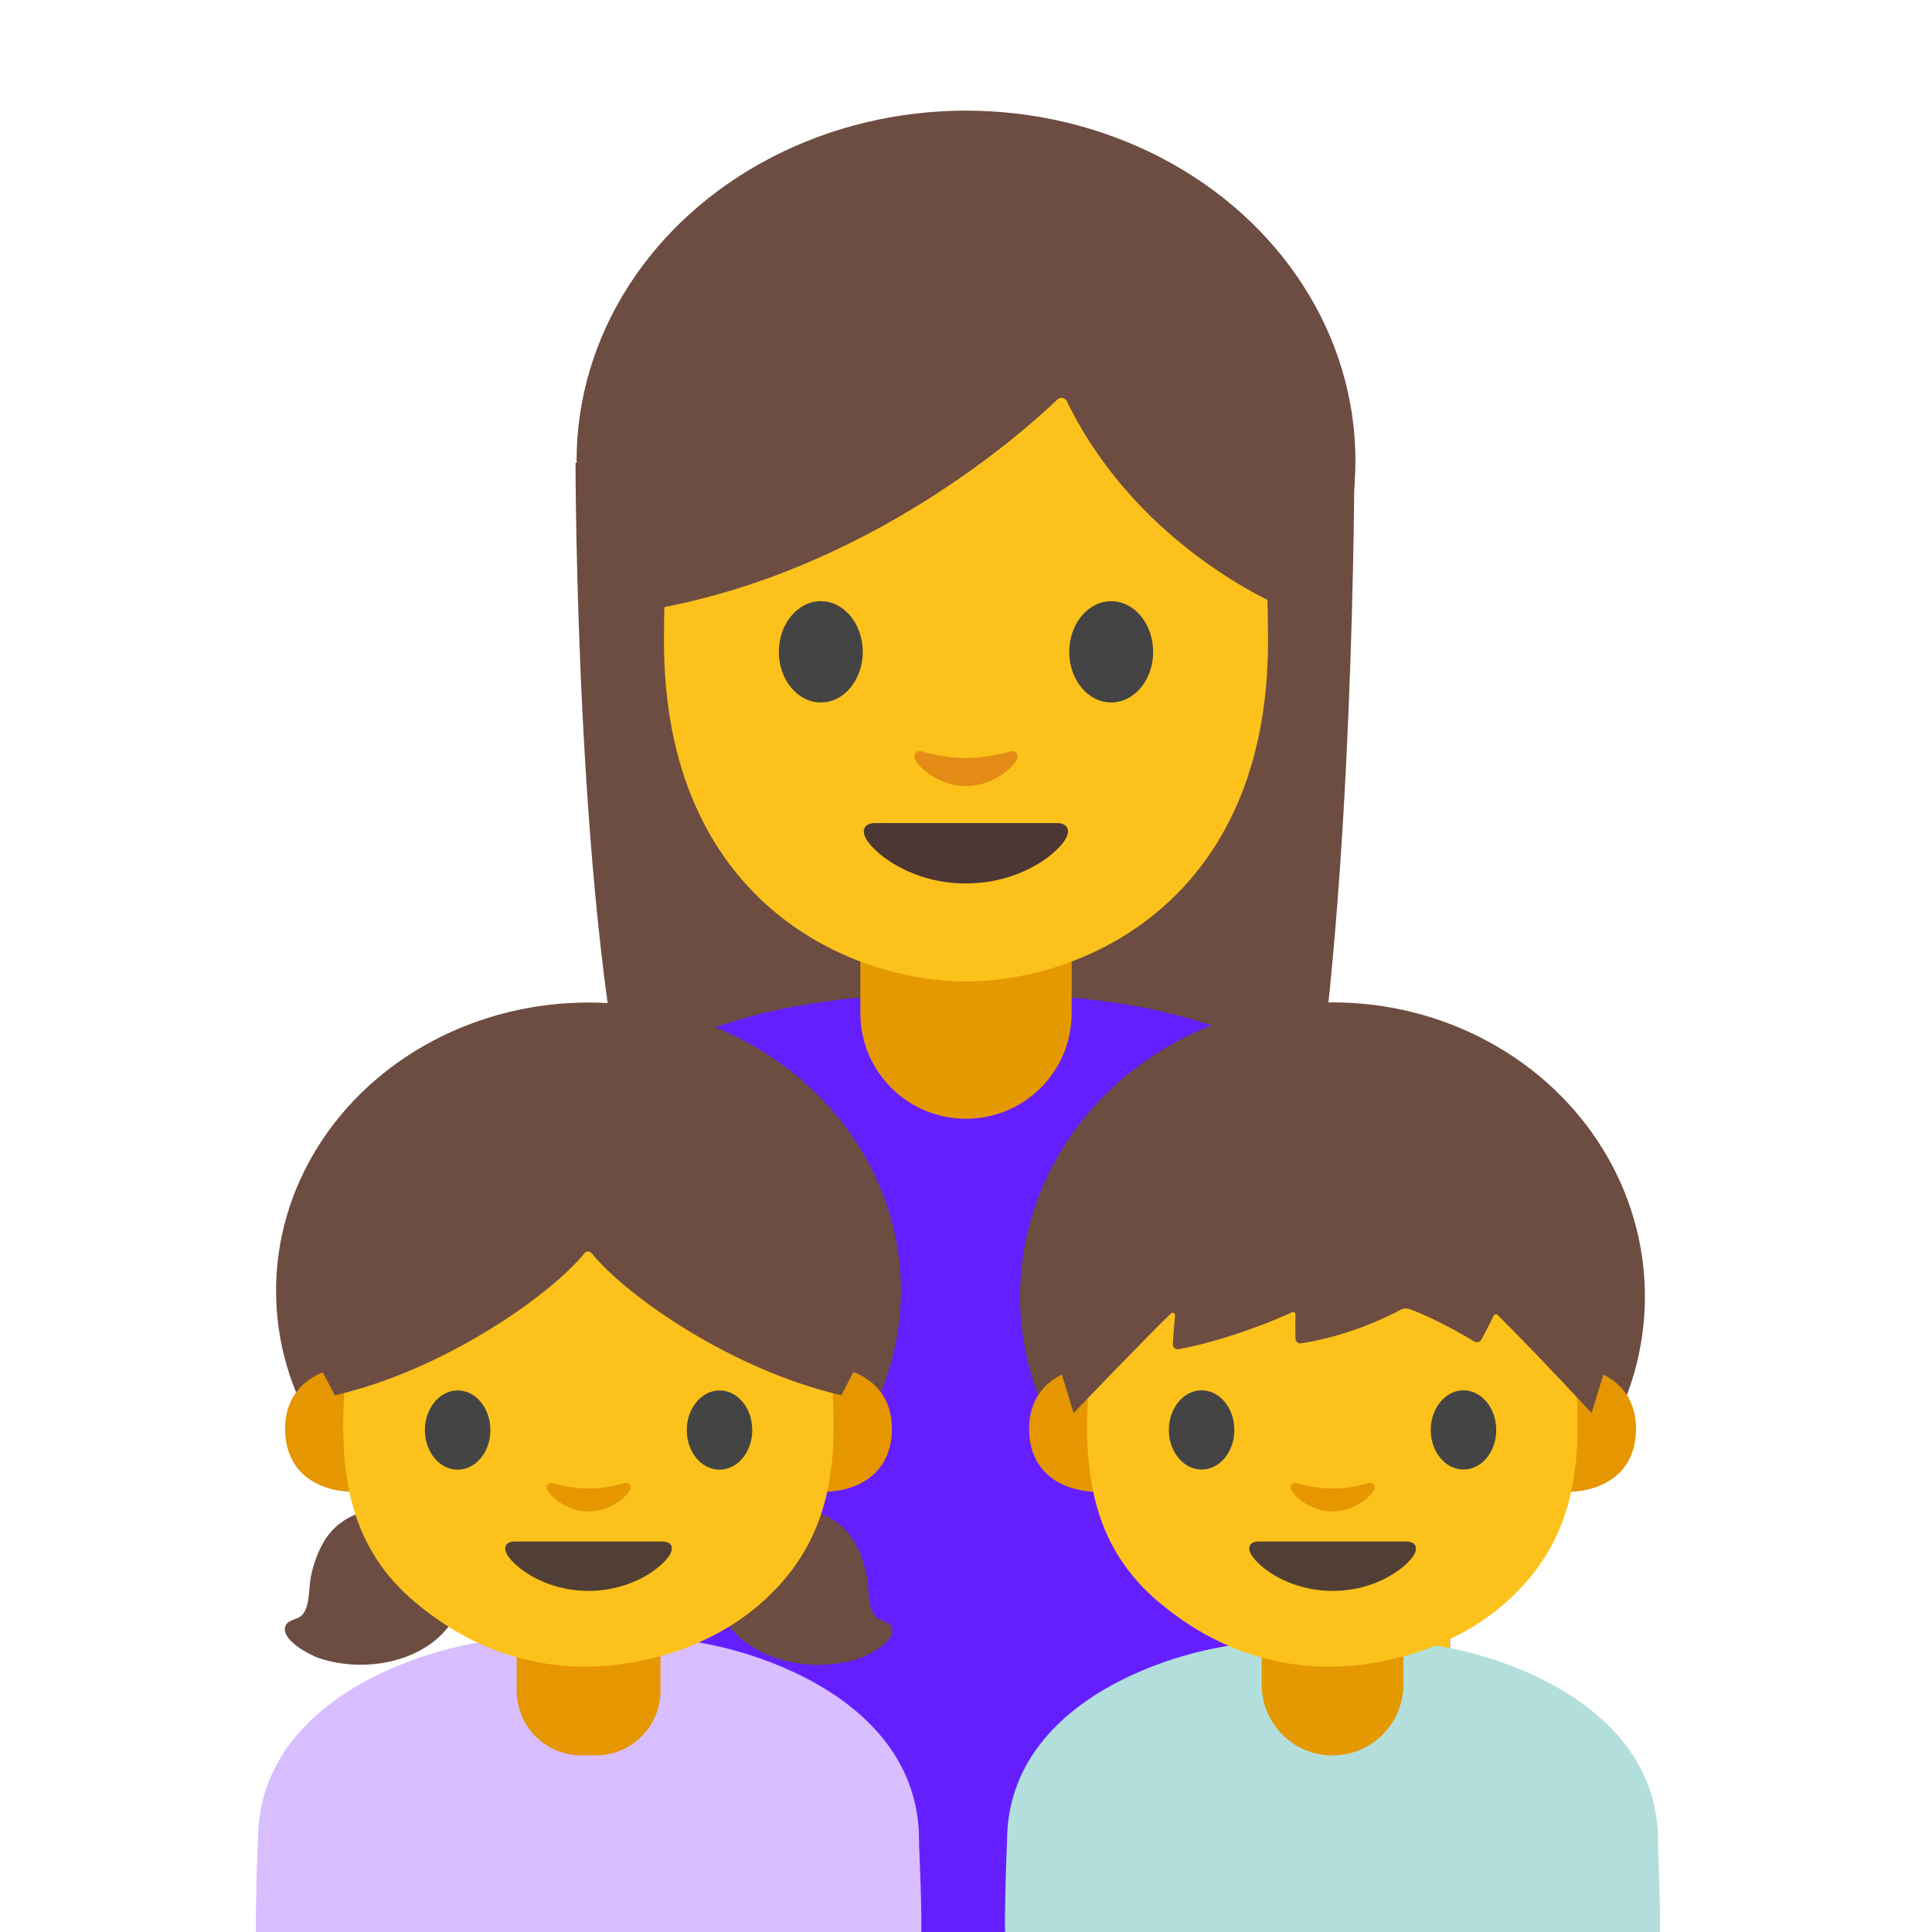 <?xml version="1.0" encoding="utf-8"?>
<!-- Generator: Adobe Illustrator 19.2.1, SVG Export Plug-In . SVG Version: 6.00 Build 0)  -->
<svg version="1.1" id="レイヤー_1" xmlns="http://www.w3.org/2000/svg" xmlns:xlink="http://www.w3.org/1999/xlink" x="0px"
	 y="0px" viewBox="0 0 128 128" style="enable-background:new 0 0 128 128;" xml:space="preserve">
<g>
	<path id="XMLID_4628_" style="fill:#6D4C41;" d="M38.13,30.67c0,0,0,31.03,4,45.46c1.97,7.11,4.43,11.59,10.33,7.16l22.89-0.23
		c5.89,4.5,10.11,0.19,11.38-7.12c3-17.24,3-45.27,3-45.27H38.13z"/>
	<g>
		<g id="XMLID_4625_">
			<path id="XMLID_4626_" style="fill:#651FFF;" d="M95.93,128.53l-64,0.02V88.4c0-12.28,9.18-19.73,21.06-21.78
				c7.71-1.33,15.22-0.84,22.08,0.78c11.23,2.67,20.86,9.63,20.86,21V128.53z"/>
		</g>
		<g id="XMLID_6_">
			<path id="XMLID_7_" style="fill:#651FFF;" d="M32.07,128.53l64,0.02V88.4c0-12.28-9.18-19.73-21.06-21.78
				c-7.71-1.33-15.22-0.84-22.08,0.78c-11.23,2.67-20.86,9.63-20.86,21V128.53z"/>
		</g>
		
			<rect id="XMLID_1_" x="31.93" y="97.12" transform="matrix(-1 -4.490642e-11 4.490642e-11 -1 71.86 225.648)" style="fill:#FCC21B;" width="8" height="31.41"/>
		<rect id="XMLID_4619_" x="88.07" y="97.12" style="fill:#FCC21B;" width="8" height="31.41"/>
	</g>
	<path id="XMLID_4618_" style="fill:#E59900;" d="M64,74.12L64,74.12c-3.87,0-7-3.13-7-7v-5.98h14v5.98
		C71,70.99,67.87,74.12,64,74.12z"/>
	<ellipse id="XMLID_4601_" style="fill:#6D4C41;" cx="64" cy="30.52" rx="25.8" ry="23.19"/>
	<path id="XMLID_4600_" style="fill:#FCC21B;" d="M64,12.91c-15.86,0-20.01,12.3-20.01,29.57c0,17.27,12.3,22.54,20.01,22.54
		c7.71,0,20.01-5.27,20.01-22.54C84.01,25.21,79.86,12.91,64,12.91z"/>
	<path id="XMLID_4599_" style="fill:#444444;" d="M57.16,43.19c0,1.85-1.24,3.35-2.78,3.35c-1.53,0-2.78-1.5-2.78-3.35
		c0-1.86,1.25-3.36,2.78-3.36C55.92,39.83,57.16,41.34,57.16,43.19"/>
	<path id="XMLID_4598_" style="fill:#444444;" d="M70.84,43.19c0,1.85,1.24,3.35,2.78,3.35c1.53,0,2.78-1.5,2.78-3.35
		c0-1.86-1.25-3.36-2.78-3.36C72.08,39.83,70.84,41.34,70.84,43.19"/>
	<path id="XMLID_4597_" style="fill:#6D4C41;" d="M70.05,26.47c-2.11,2.03-12.58,11.47-27.02,13.93V21.04
		c0,0,6.23-12.36,21.18-12.36S85.4,21.35,85.4,21.35V40.4c0,0-9.8-3.76-14.72-13.81C70.56,26.34,70.25,26.28,70.05,26.47z"/>
	<path id="XMLID_4596_" style="fill:#4C3734;" d="M70.02,54.53c-0.84,0-6.02,0-6.02,0s-5.17,0-6.02,0c-0.69,0-0.99,0.46-0.53,1.16
		c0.64,0.97,3.01,2.84,6.54,2.84c3.54,0,5.91-1.87,6.54-2.84C71,54.99,70.7,54.53,70.02,54.53z"/>
	<path id="XMLID_4595_" style="fill:#E48C15;" d="M66.91,49.79c-1.02,0.29-2.09,0.43-2.91,0.43s-1.88-0.14-2.91-0.43
		c-0.44-0.12-0.61,0.29-0.45,0.57c0.32,0.57,1.63,1.72,3.36,1.72c1.73,0,3.03-1.15,3.36-1.72C67.52,50.08,67.34,49.66,66.91,49.79z"
		/>
</g>
<g id="XMLID_1875_">
	<path id="XMLID_4603_" style="fill:#B2DFDB;" d="M109.85,129.12H66.72c-0.31,0,0-7.14,0-7.14c0-9.84,12.53-13.14,16.88-13.14h9.38
		c4.35,0,16.87,3.3,16.87,13.14v0.28C109.85,122.61,110.15,129.12,109.85,129.12z"/>
	<path id="XMLID_4602_" style="fill:#E59900;" d="M88.28,116.3L88.28,116.3c-2.59,0-4.69-2.1-4.69-4.69v-3.6h9.39v3.6
		C92.97,114.2,90.87,116.3,88.28,116.3z"/>
	<g id="XMLID_359_">
		<ellipse id="XMLID_340_" style="fill:#6D4C41;" cx="88.28" cy="85.9" rx="20.7" ry="19.49"/>
		<g id="XMLID_337_">
			<path id="XMLID_339_" style="fill:#E59600;" d="M105.24,90.72c0,0,3.15,0.55,3.15,3.94c0,3-2.3,4.18-4.6,4.18v-8.12H105.24z"/>
			<path id="XMLID_338_" style="fill:#E59600;" d="M71.33,90.72c0,0-3.15,0.55-3.15,3.94c0,3,2.3,4.18,4.6,4.18v-8.12H71.33z"/>
		</g>
		<g id="XMLID_333_">
			<path style="fill:#FCC21B;" d="M100.28,80.53c-2.87-3.57-7.81-5.11-12-5.11c-4.18,0-9.13,1.53-12,5.11
				c-2.81,3.5-4.28,8.01-4.26,14.07c0.02,4.89,1.28,8.64,4.82,11.6c3.28,2.74,7.08,4.22,11.19,4.22c4.04,0,8.5-1.41,11.66-4.19
				c3.47-3.05,4.81-6.74,4.83-11.62C104.56,88.54,103.08,84.03,100.28,80.53z"/>
		</g>
		<path id="XMLID_332_" style="fill:#E59600;" d="M90.66,98.27c-0.84,0.24-1.7,0.35-2.37,0.35c-0.67,0-1.54-0.12-2.37-0.35
			c-0.36-0.1-0.5,0.24-0.37,0.46c0.27,0.47,1.33,1.41,2.74,1.41c1.41,0,2.48-0.94,2.74-1.41C91.16,98.51,91.01,98.17,90.66,98.27z"
			/>
		<path id="XMLID_329_" style="fill:#513F35;" d="M93.2,102.13c-0.69,0-4.91,0-4.91,0s-4.22,0-4.91,0c-0.56,0-0.81,0.38-0.43,0.95
			c0.52,0.79,2.46,2.32,5.35,2.32s4.82-1.53,5.34-2.32C94,102.51,93.76,102.13,93.2,102.13z"/>
		<g id="XMLID_320_">
			<path id="XMLID_322_" style="fill:#444444;" d="M81.78,94.74c0,1.45-0.97,2.62-2.17,2.62c-1.2,0-2.17-1.17-2.17-2.62
				c0-1.45,0.98-2.63,2.17-2.63C80.81,92.12,81.78,93.29,81.78,94.74"/>
			<path id="XMLID_321_" style="fill:#444444;" d="M99.13,94.74c0,1.45-0.97,2.62-2.17,2.62c-1.2,0-2.17-1.17-2.17-2.62
				c0-1.45,0.98-2.63,2.17-2.63C98.16,92.12,99.13,93.29,99.13,94.74"/>
		</g>
		<path id="XMLID_318_" style="fill:#6D4C41;" d="M71.13,93.62c0,0,4.72-4.94,6.45-6.6c0.11-0.11,0.29-0.02,0.27,0.14
			c-0.07,0.69-0.12,1.44-0.15,1.89c-0.01,0.21,0.18,0.38,0.39,0.34c3.39-0.64,6.65-2.05,7.52-2.45c0.11-0.05,0.22,0.04,0.22,0.15
			c-0.02,0.63-0.01,1.23,0,1.59c0,0.2,0.18,0.35,0.38,0.32c3.11-0.48,5.7-1.75,6.56-2.21c0.2-0.11,0.42-0.13,0.64-0.05
			c1.61,0.58,3.57,1.72,4.28,2.14c0.16,0.09,0.36,0.04,0.45-0.12c0.27-0.49,0.65-1.24,0.82-1.6c0.05-0.1,0.18-0.12,0.25-0.05
			c2.53,2.5,6.23,6.5,6.23,6.5l2.61-8.38c0,0-4.23-14.91-18.92-14.91S68.88,86.24,68.88,86.24L71.13,93.62z"/>
	</g>
</g>
<g id="XMLID_1874_">
	<path id="XMLID_4607_" style="fill:#D8BEFF;" d="M60.9,129.12H17.09c-0.31,0,0-7.2,0-7.2c0-10,12.73-13.35,17.15-13.35h9.52
		c4.42,0,17.13,3.35,17.13,13.35v0.28C60.9,122.56,61.22,129.12,60.9,129.12z"/>
	<path id="XMLID_4606_" style="fill:#E59600;" d="M39.48,116.3h-0.96c-2.37,0-4.29-1.92-4.29-4.29v-2.38h9.53v2.38
		C43.76,114.38,41.84,116.3,39.48,116.3z"/>
	<g id="XMLID_482_">
		<ellipse id="XMLID_481_" style="fill:#6D4C41;" cx="38.99" cy="85.52" rx="20.7" ry="19.1"/>
		<g id="XMLID_469_">
			<path id="XMLID_472_" style="fill:#E59600;" d="M55.94,90.72c0,0,3.15,0.55,3.15,3.94c0,3-2.3,4.18-4.6,4.18v-8.12H55.94z"/>
			<path id="XMLID_471_" style="fill:#E59600;" d="M22.04,90.72c0,0-3.15,0.55-3.15,3.94c0,3,2.3,4.18,4.6,4.18v-8.12H22.04z"/>
		</g>
		<g id="XMLID_411_">
			<g id="XMLID_468_">
				<path style="fill:#6D4C41;" d="M52.58,99.94c1.69,0.07,3.21,0.77,4.07,2.29c0.39,0.7,0.67,1.56,0.81,2.35
					c0.12,0.69,0.01,2.08,0.61,2.59c0.27,0.23,0.83,0.27,0.99,0.61c0.43,0.94-1.68,1.96-2.23,2.13c-3.59,1.14-8.59-0.17-9.53-4.35
					C46.6,102.39,49.47,99.82,52.58,99.94z"/>
			</g>
			<g id="XMLID_467_">
				<path style="fill:#6D4C41;" d="M25.55,99.95c-1.69,0.04-3.23,0.71-4.11,2.22c-0.41,0.7-0.7,1.54-0.85,2.33
					c-0.14,0.69-0.04,2.08-0.66,2.58c-0.28,0.22-0.84,0.25-1,0.6c-0.44,0.94,1.65,1.99,2.19,2.17c3.57,1.21,8.6-0.02,9.6-4.18
					C31.48,102.5,28.66,99.88,25.55,99.95z"/>
			</g>
		</g>
		<g id="XMLID_410_">
			<path style="fill:#FCC21B;" d="M50.99,80.54c-2.87-3.57-7.81-5.11-12-5.11c-4.18,0-9.12,1.53-11.99,5.11
				c-2.8,3.49-4.28,8.01-4.26,14.07c0.02,4.88,1.28,8.64,4.82,11.59c3.28,2.74,7.07,4.22,11.18,4.22c4.04,0,8.5-1.41,11.66-4.19
				c3.47-3.05,4.81-6.73,4.83-11.62C55.27,88.54,53.79,84.03,50.99,80.54z"/>
		</g>
		<path id="XMLID_409_" style="fill:#E59600;" d="M41.37,98.27c-0.84,0.24-1.7,0.35-2.37,0.35c-0.67,0-1.54-0.12-2.37-0.35
			c-0.36-0.1-0.5,0.24-0.37,0.46c0.27,0.47,1.33,1.41,2.74,1.41c1.41,0,2.48-0.94,2.74-1.41C41.86,98.51,41.72,98.17,41.37,98.27z"
			/>
		<path id="XMLID_402_" style="fill:#513F35;" d="M43.9,102.13c-0.69,0-4.91,0-4.91,0s-4.22,0-4.91,0c-0.56,0-0.8,0.38-0.43,0.95
			c0.52,0.79,2.46,2.32,5.34,2.32s4.82-1.53,5.34-2.32C44.71,102.51,44.47,102.13,43.9,102.13z"/>
		<path id="XMLID_401_" style="fill:#6D4C41;" d="M57.14,77.82l-13.51-9h-4.65h-0.02h-0.02h-4.65l-13.51,9L19,84.19l1.86,5.72
			l1.32,2.53c7.13-1.62,14.29-6.61,16.54-9.41c0.12-0.15,0.35-0.15,0.48,0c2.26,2.8,9.25,7.72,16.54,9.41l1.31-2.53l1.86-5.72
			L57.14,77.82z"/>
		<g id="XMLID_301_">
			<path id="XMLID_400_" style="fill:#444444;" d="M32.49,94.75c0,1.45-0.97,2.62-2.17,2.62c-1.2,0-2.17-1.17-2.17-2.62
				c0-1.45,0.98-2.63,2.17-2.63C31.52,92.12,32.49,93.29,32.49,94.75"/>
			<path id="XMLID_302_" style="fill:#444444;" d="M49.84,94.75c0,1.45-0.97,2.62-2.17,2.62c-1.2,0-2.17-1.17-2.17-2.62
				c0-1.45,0.98-2.63,2.17-2.63C48.87,92.12,49.84,93.29,49.84,94.75"/>
		</g>
	</g>
</g>
</svg>

